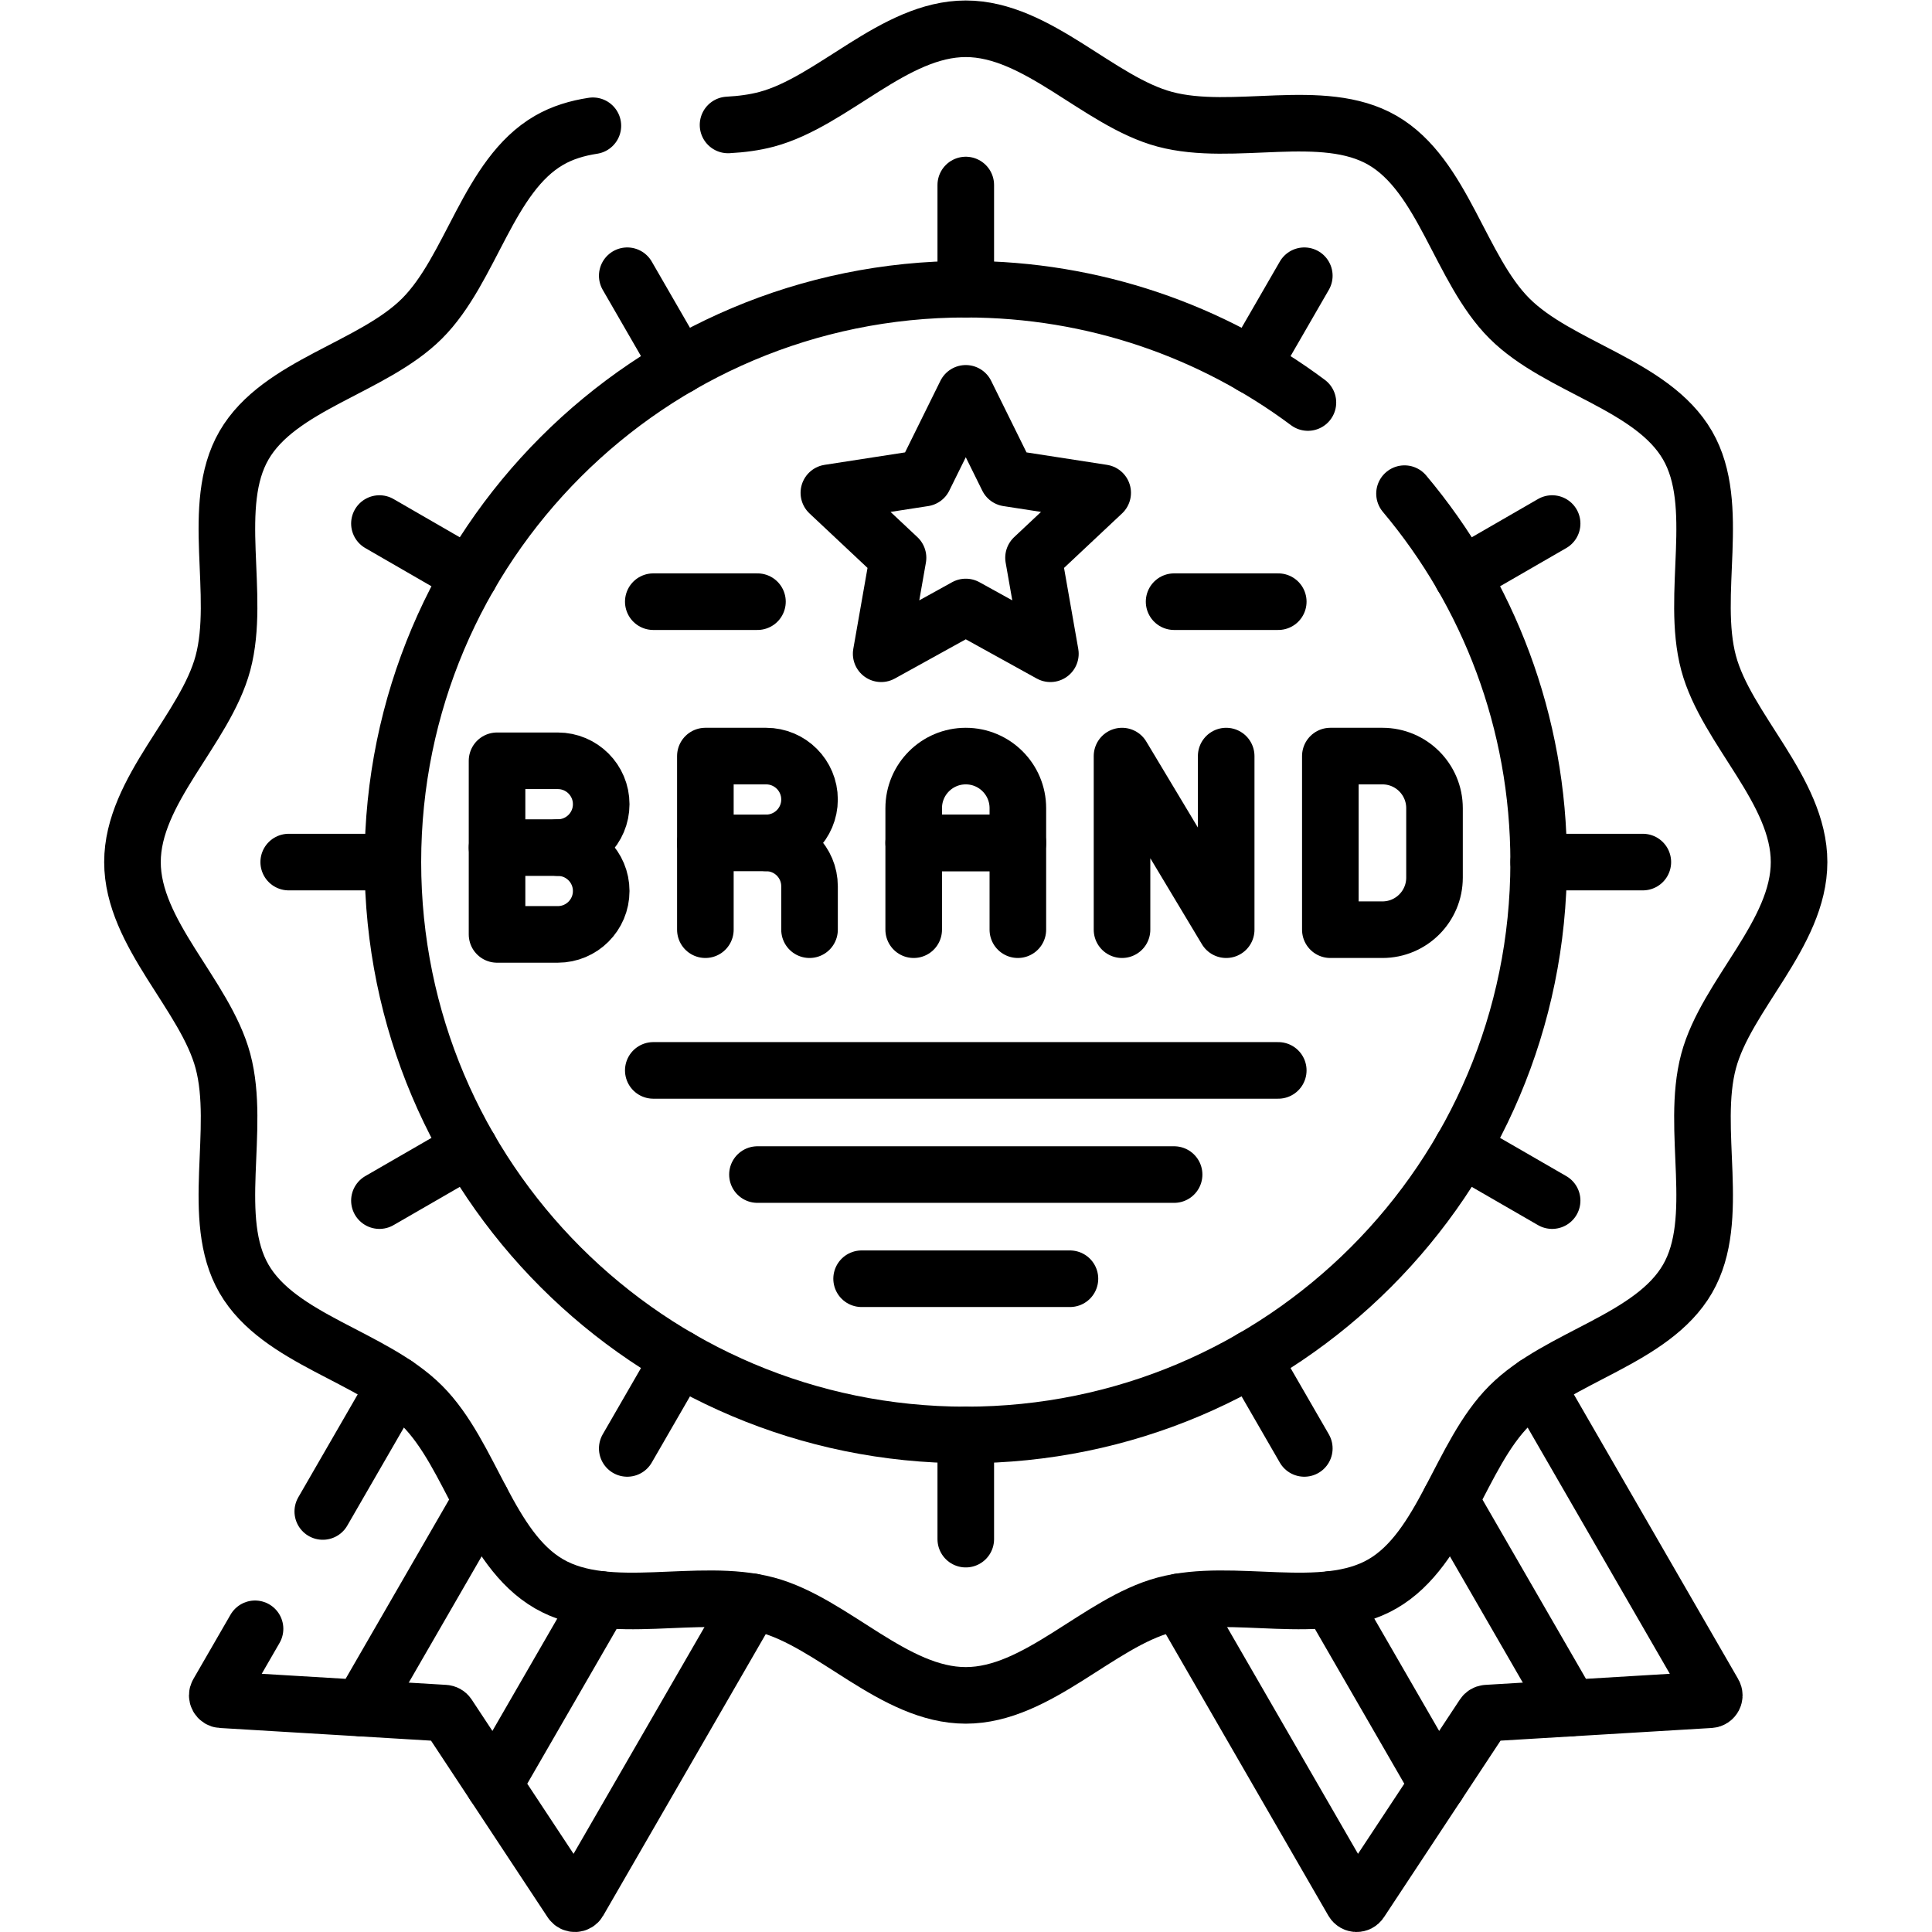 <?xml version="1.0" encoding="UTF-8" standalone="no"?> <svg xmlns="http://www.w3.org/2000/svg" xmlns:svg="http://www.w3.org/2000/svg" version="1.1" id="svg10479" xml:space="preserve" width="682.667" height="682.667" viewBox="0 0 682.667 682.667"><defs id="defs10483"><clipPath id="clipPath10493"><path d="M 0,512 H 512 V 0 H 0 Z" id="path10491"></path></clipPath></defs><g id="g10485" transform="matrix(1.333,0,0,-1.333,0,682.667)"><g id="g10487"><g id="g10489" clip-path="url(#clipPath10493)"><g id="g10495" transform="translate(192.987,479.009)"><path d="m 0,0 c 3.544,0.191 6.987,0.633 10.25,1.505 17.535,4.686 33.756,23.986 52.768,23.986 19.011,0 35.233,-19.3 52.767,-23.986 18.143,-4.85 41.814,3.611 57.698,-5.579 16.113,-9.322 20.566,-34.141 33.642,-47.217 13.076,-13.077 37.895,-17.529 47.217,-33.642 9.19,-15.884 0.729,-39.555 5.579,-57.698 4.686,-17.534 23.985,-33.756 23.985,-52.767 0,-19.012 -19.299,-35.233 -23.985,-52.767 -4.85,-18.143 3.611,-41.814 -5.579,-57.698 -9.322,-16.114 -34.141,-20.566 -47.218,-33.642 -13.076,-13.077 -17.528,-37.895 -33.642,-47.218 -15.883,-9.189 -39.555,-0.729 -57.697,-5.578 -17.534,-4.686 -33.756,-23.986 -52.767,-23.986 -19.012,0 -35.233,19.3 -52.768,23.986 -18.142,4.849 -41.813,-3.611 -57.698,5.579 -16.113,9.323 -20.565,34.14 -33.642,47.217 -13.076,13.076 -37.894,17.529 -47.217,33.642 -9.19,15.884 -0.729,39.555 -5.578,57.698 -4.687,17.534 -23.986,33.756 -23.986,52.767 0,19.011 19.299,35.233 23.986,52.767 4.849,18.143 -3.612,41.814 5.579,57.698 9.322,16.114 34.14,20.566 47.217,33.642 13.076,13.077 17.529,37.895 33.642,47.217 3.536,2.047 7.459,3.218 11.62,3.855" style="fill:none;stroke:#000000;stroke-width:15;stroke-linecap:round;stroke-linejoin:round;stroke-miterlimit:10;stroke-dasharray:none;stroke-opacity:1" id="path10497"></path></g><g id="g10499" transform="translate(256.005,131.75)"><path d="M 0,0 V -27.611" style="fill:none;stroke:#000000;stroke-width:15;stroke-linecap:round;stroke-linejoin:round;stroke-miterlimit:10;stroke-dasharray:none;stroke-opacity:1" id="path10501"></path></g><g id="g10503" transform="translate(331.936,152.095)"><path d="M 0,0 13.806,-23.911" style="fill:none;stroke:#000000;stroke-width:15;stroke-linecap:round;stroke-linejoin:round;stroke-miterlimit:10;stroke-dasharray:none;stroke-opacity:1" id="path10505"></path></g><g id="g10507" transform="translate(387.521,207.68)"><path d="M 0,0 23.912,-13.805" style="fill:none;stroke:#000000;stroke-width:15;stroke-linecap:round;stroke-linejoin:round;stroke-miterlimit:10;stroke-dasharray:none;stroke-opacity:1" id="path10509"></path></g><g id="g10511" transform="translate(387.521,359.541)"><path d="M 0,0 23.912,13.806" style="fill:none;stroke:#000000;stroke-width:15;stroke-linecap:round;stroke-linejoin:round;stroke-miterlimit:10;stroke-dasharray:none;stroke-opacity:1" id="path10513"></path></g><g id="g10515" transform="translate(331.936,415.126)"><path d="M 0,0 13.806,23.912" style="fill:none;stroke:#000000;stroke-width:15;stroke-linecap:round;stroke-linejoin:round;stroke-miterlimit:10;stroke-dasharray:none;stroke-opacity:1" id="path10517"></path></g><g id="g10519" transform="translate(256.005,435.472)"><path d="M 0,0 V 27.611" style="fill:none;stroke:#000000;stroke-width:15;stroke-linecap:round;stroke-linejoin:round;stroke-miterlimit:10;stroke-dasharray:none;stroke-opacity:1" id="path10521"></path></g><g id="g10523" transform="translate(104.144,283.611)"><path d="M 0,0 H -27.611" style="fill:none;stroke:#000000;stroke-width:15;stroke-linecap:round;stroke-linejoin:round;stroke-miterlimit:10;stroke-dasharray:none;stroke-opacity:1" id="path10525"></path></g><g id="g10527" transform="translate(407.866,283.611)"><path d="M 0,0 H 27.611" style="fill:none;stroke:#000000;stroke-width:15;stroke-linecap:round;stroke-linejoin:round;stroke-miterlimit:10;stroke-dasharray:none;stroke-opacity:1" id="path10529"></path></g><g id="g10531" transform="translate(180.074,415.126)"><path d="M 0,0 -13.805,23.912" style="fill:none;stroke:#000000;stroke-width:15;stroke-linecap:round;stroke-linejoin:round;stroke-miterlimit:10;stroke-dasharray:none;stroke-opacity:1" id="path10533"></path></g><g id="g10535" transform="translate(124.489,359.541)"><path d="M 0,0 -23.912,13.806" style="fill:none;stroke:#000000;stroke-width:15;stroke-linecap:round;stroke-linejoin:round;stroke-miterlimit:10;stroke-dasharray:none;stroke-opacity:1" id="path10537"></path></g><g id="g10539" transform="translate(124.489,207.68)"><path d="M 0,0 -23.912,-13.805" style="fill:none;stroke:#000000;stroke-width:15;stroke-linecap:round;stroke-linejoin:round;stroke-miterlimit:10;stroke-dasharray:none;stroke-opacity:1" id="path10541"></path></g><g id="g10543" transform="translate(180.074,152.095)"><path d="M 0,0 -13.805,-23.911" style="fill:none;stroke:#000000;stroke-width:15;stroke-linecap:round;stroke-linejoin:round;stroke-miterlimit:10;stroke-dasharray:none;stroke-opacity:1" id="path10545"></path></g><g id="g10547" transform="translate(372.303,381.272)"><path d="m 0,0 c 22.194,-26.402 35.563,-60.471 35.563,-97.661 0,-83.87 -67.99,-151.86 -151.861,-151.86 -83.87,0 -151.861,67.99 -151.861,151.86 0,83.871 67.991,151.861 151.861,151.861 33.997,0 65.385,-11.171 90.693,-30.043" style="fill:none;stroke:#000000;stroke-width:15;stroke-linecap:round;stroke-linejoin:round;stroke-miterlimit:10;stroke-dasharray:none;stroke-opacity:1" id="path10549"></path></g><g id="g10551" transform="translate(269.811,288.698)"><path d="m 0,0 h -27.611 v 9.204 c 0,7.625 6.181,13.806 13.805,13.806 h 10e-4 C -6.181,23.01 0,16.829 0,9.204 Z" style="fill:none;stroke:#000000;stroke-width:15;stroke-linecap:round;stroke-linejoin:round;stroke-miterlimit:10;stroke-dasharray:none;stroke-opacity:1" id="path10553"></path></g><g id="g10555" transform="translate(242.199,265.689)"><path d="M 0,0 V 23.009 H 13.806 27.611 V 0" style="fill:none;stroke:#000000;stroke-width:15;stroke-linecap:round;stroke-linejoin:round;stroke-miterlimit:10;stroke-dasharray:none;stroke-opacity:1" id="path10557"></path></g><g id="g10559" transform="translate(147.861,287.45)"><path d="M 0,0 H -16.106 V 23.01 H -2.301 0 c 6.354,0 11.505,-5.152 11.505,-11.505 C 11.505,5.15 6.354,0 0,0 Z" style="fill:none;stroke:#000000;stroke-width:15;stroke-linecap:round;stroke-linejoin:round;stroke-miterlimit:10;stroke-dasharray:none;stroke-opacity:1" id="path10561"></path></g><g id="g10563" transform="translate(147.861,287.45)"><path d="M 0,0 C 6.354,0 11.505,-5.15 11.505,-11.505 11.505,-17.858 6.354,-23.009 0,-23.009 H -16.106 V 0" style="fill:none;stroke:#000000;stroke-width:15;stroke-linecap:round;stroke-linejoin:round;stroke-miterlimit:10;stroke-dasharray:none;stroke-opacity:1" id="path10565"></path></g><g id="g10567" transform="translate(366.449,311.707)"><path d="M 0,0 H -13.806 V -46.019 H 0 c 7.625,0 13.806,6.181 13.806,13.806 v 18.407 C 13.806,-6.182 7.625,0 0,0 Z" style="fill:none;stroke:#000000;stroke-width:15;stroke-linecap:round;stroke-linejoin:round;stroke-miterlimit:10;stroke-dasharray:none;stroke-opacity:1" id="path10569"></path></g><g id="g10571" transform="translate(325.033,311.707)"><path d="M 0,0 V -46.019 L -27.611,0 v -46.019" style="fill:none;stroke:#000000;stroke-width:15;stroke-linecap:round;stroke-linejoin:round;stroke-miterlimit:10;stroke-dasharray:none;stroke-opacity:1" id="path10573"></path></g><g id="g10575" transform="translate(203.083,288.698)"><path d="M 0,0 H -16.106 V 23.01 H -2.301 0 c 6.354,0 11.505,-5.152 11.505,-11.505 C 11.505,5.151 6.354,0 0,0 Z" style="fill:none;stroke:#000000;stroke-width:15;stroke-linecap:round;stroke-linejoin:round;stroke-miterlimit:10;stroke-dasharray:none;stroke-opacity:1" id="path10577"></path></g><g id="g10579" transform="translate(203.083,288.698)"><path d="M 0,0 C 6.354,0 11.505,-5.15 11.505,-11.504 V -23.009" style="fill:none;stroke:#000000;stroke-width:15;stroke-linecap:round;stroke-linejoin:round;stroke-miterlimit:10;stroke-dasharray:none;stroke-opacity:1" id="path10581"></path></g><g id="g10583" transform="translate(186.977,265.689)"><path d="M 0,0 V 23.009" style="fill:none;stroke:#000000;stroke-width:15;stroke-linecap:round;stroke-linejoin:round;stroke-miterlimit:10;stroke-dasharray:none;stroke-opacity:1" id="path10585"></path></g><g id="g10587" transform="translate(256.005,407.861)"><path d="M 0,0 11.099,-22.47 36.29,-26.366 17.958,-43.581 22.429,-69.027 0,-56.628 l -22.428,-12.399 4.47,25.446 -18.332,17.215 25.191,3.896 z" style="fill:none;stroke:#000000;stroke-width:15;stroke-linecap:round;stroke-linejoin:round;stroke-miterlimit:10;stroke-dasharray:none;stroke-opacity:1" id="path10589"></path></g><g id="g10591" transform="translate(311.228,352.639)"><path d="M 0,0 H 27.61" style="fill:none;stroke:#000000;stroke-width:15;stroke-linecap:round;stroke-linejoin:round;stroke-miterlimit:10;stroke-dasharray:none;stroke-opacity:1" id="path10593"></path></g><g id="g10595" transform="translate(200.783,352.639)"><path d="M 0,0 H -27.611" style="fill:none;stroke:#000000;stroke-width:15;stroke-linecap:round;stroke-linejoin:round;stroke-miterlimit:10;stroke-dasharray:none;stroke-opacity:1" id="path10597"></path></g><g id="g10599" transform="translate(200.783,200.778)"><path d="M 0,0 H 110.445" style="fill:none;stroke:#000000;stroke-width:15;stroke-linecap:round;stroke-linejoin:round;stroke-miterlimit:10;stroke-dasharray:none;stroke-opacity:1" id="path10601"></path></g><g id="g10603" transform="translate(228.394,173.166)"><path d="M 0,0 H 55.222" style="fill:none;stroke:#000000;stroke-width:15;stroke-linecap:round;stroke-linejoin:round;stroke-miterlimit:10;stroke-dasharray:none;stroke-opacity:1" id="path10605"></path></g><g id="g10607" transform="translate(338.838,228.389)"><path d="M 0,0 H -165.666" style="fill:none;stroke:#000000;stroke-width:15;stroke-linecap:round;stroke-linejoin:round;stroke-miterlimit:10;stroke-dasharray:none;stroke-opacity:1" id="path10609"></path></g><g id="g10611" transform="translate(67.604,80.368)"><path d="m 0,0 -9.855,-17.07 c -0.429,-0.742 0.073,-1.675 0.929,-1.727 l 37.109,-2.227 31.815,55.104" style="fill:none;stroke:#000000;stroke-width:15;stroke-linecap:round;stroke-linejoin:round;stroke-miterlimit:10;stroke-dasharray:none;stroke-opacity:1" id="path10613"></path></g><g id="g10615" transform="translate(104.978,145.102)"><path d="M 0,0 -19.416,-33.629" style="fill:none;stroke:#000000;stroke-width:15;stroke-linecap:round;stroke-linejoin:round;stroke-miterlimit:10;stroke-dasharray:none;stroke-opacity:1" id="path10617"></path></g><g id="g10619" transform="translate(95.787,59.344)"><path d="m 0,0 22.083,-1.325 c 0.362,-0.023 0.693,-0.213 0.893,-0.516 l 12.19,-18.462" style="fill:none;stroke:#000000;stroke-width:15;stroke-linecap:round;stroke-linejoin:round;stroke-miterlimit:10;stroke-dasharray:none;stroke-opacity:1" id="path10621"></path></g><g id="g10623" transform="translate(159.306,88.151)"><path d="M 0,0 -28.354,-49.109 -7.87,-80.133 c 0.472,-0.716 1.532,-0.683 1.96,0.059 l 45.886,79.476" style="fill:none;stroke:#000000;stroke-width:15;stroke-linecap:round;stroke-linejoin:round;stroke-miterlimit:10;stroke-dasharray:none;stroke-opacity:1" id="path10625"></path></g><g id="g10627" transform="translate(407.032,145.102)"><path d="m 0,0 47.229,-81.804 c 0.429,-0.741 -0.073,-1.675 -0.928,-1.726 l -37.11,-2.228 -31.814,55.105" style="fill:none;stroke:#000000;stroke-width:15;stroke-linecap:round;stroke-linejoin:round;stroke-miterlimit:10;stroke-dasharray:none;stroke-opacity:1" id="path10629"></path></g><g id="g10631" transform="translate(416.224,59.344)"><path d="m 0,0 -22.083,-1.325 c -0.362,-0.023 -0.693,-0.213 -0.894,-0.516 l -12.189,-18.462" style="fill:none;stroke:#000000;stroke-width:15;stroke-linecap:round;stroke-linejoin:round;stroke-miterlimit:10;stroke-dasharray:none;stroke-opacity:1" id="path10633"></path></g><g id="g10635" transform="translate(352.704,88.151)"><path d="M 0,0 28.354,-49.109 7.87,-80.133 c -0.473,-0.716 -1.531,-0.683 -1.96,0.059 l -45.886,79.476" style="fill:none;stroke:#000000;stroke-width:15;stroke-linecap:round;stroke-linejoin:round;stroke-miterlimit:10;stroke-dasharray:none;stroke-opacity:1" id="path10637"></path></g></g></g></g></svg> 